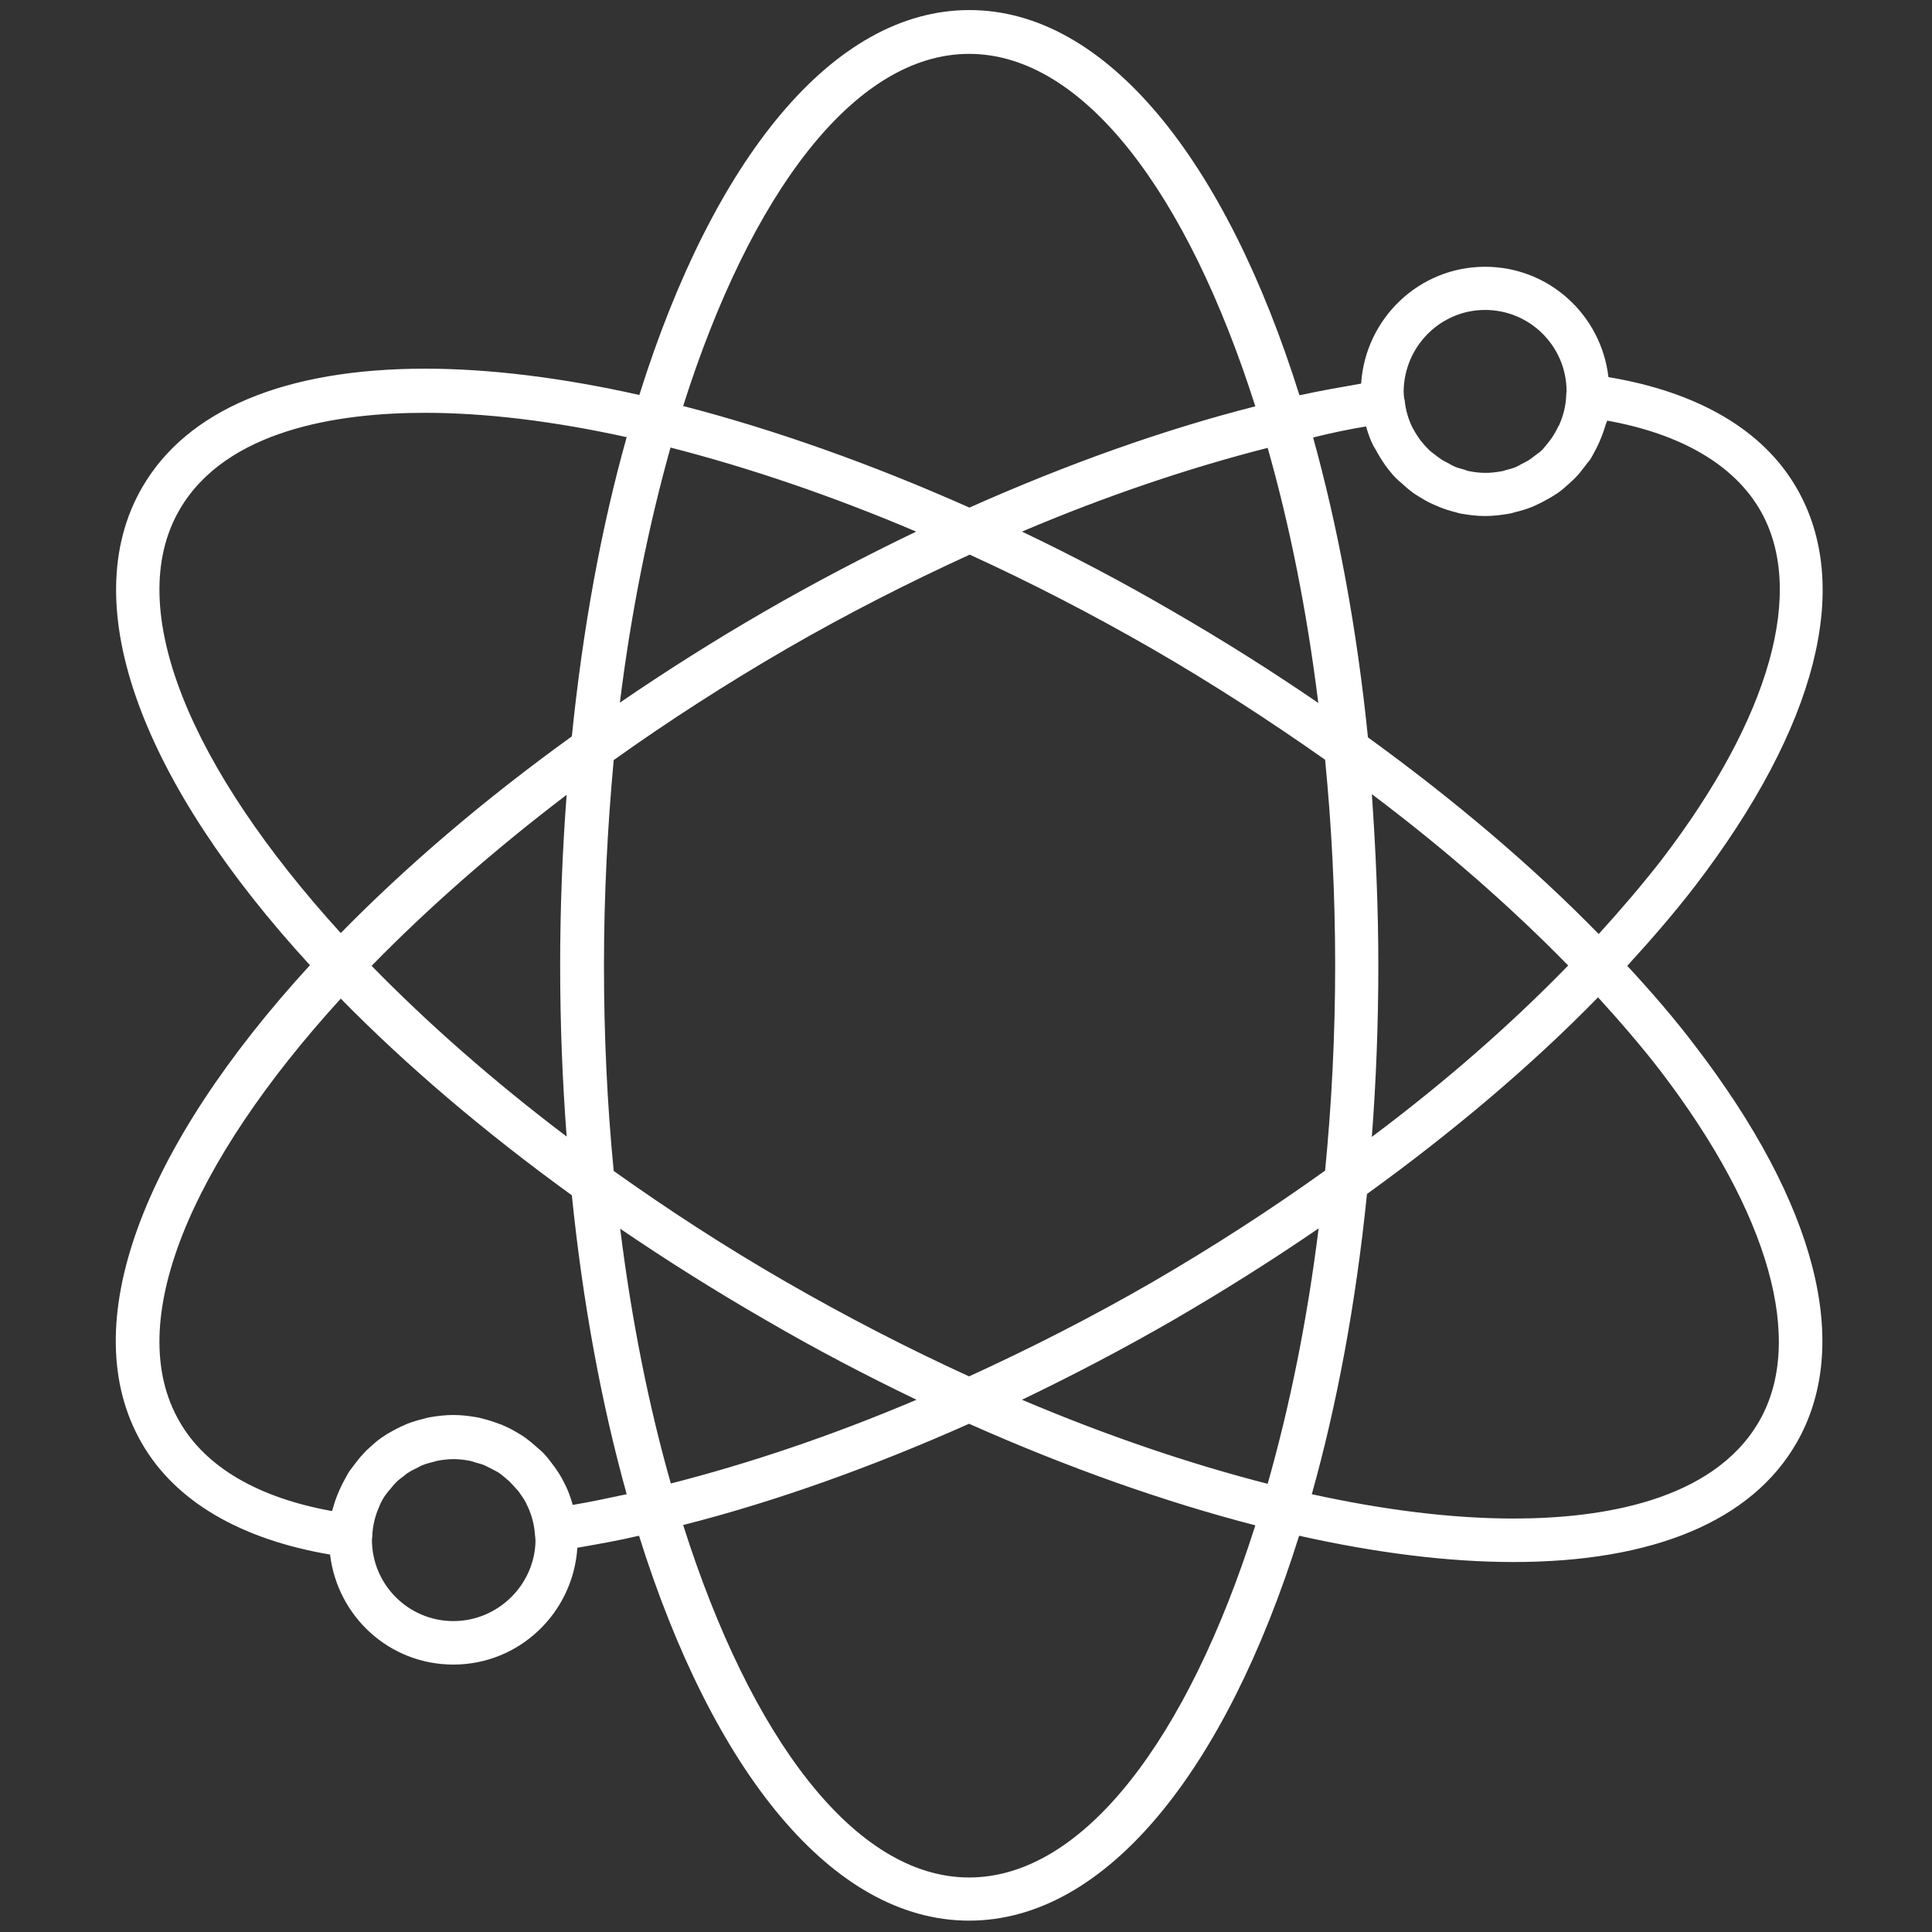 <?xml version="1.0" encoding="utf-8"?>
<!-- Generator: Adobe Illustrator 18.0.0, SVG Export Plug-In . SVG Version: 6.00 Build 0)  -->
<!DOCTYPE svg PUBLIC "-//W3C//DTD SVG 1.1//EN" "http://www.w3.org/Graphics/SVG/1.1/DTD/svg11.dtd">
<svg version="1.1" id="图层_1" xmlns="http://www.w3.org/2000/svg" xmlns:xlink="http://www.w3.org/1999/xlink" x="0px" y="0px"
	 viewBox="0 123.3 595.3 595.3" enable-background="new 0 123.3 595.3 595.3" xml:space="preserve">
<rect x="0" y="123.3" width="595.3" height="595.3" fill="#333333" stroke="none"/>
<path fill="#FFFFFF" d="M501.4,420.9c7.5-8.2,14.6-16.4,20.9-24.6c37.5-49,48.7-92.5,31.3-122.6c-10.3-17.9-30.4-29.6-58-34.2
	c-2.2-19.1-18.3-34-38-34c-20.4,0-36.9,16-38.2,36c-6.3,1.1-12.6,2.2-19,3.6c-22.7-72.4-59.5-118.7-101.7-118.7
	c-42.2,0-79,46.2-101.7,118.6c-23.7-5.3-46-8.1-66-8.1c-43.2,0-73.4,12.7-87.2,36.6c-21.1,36.5,0.5,91.4,51.7,147.2
	C44.2,476.7,22.6,531.5,43.7,568c10.3,17.9,30.4,29.6,58,34.3c2.3,19.1,18.3,33.9,38,33.9c20.4,0,36.9-16,38.2-36
	c6.3-1.1,12.6-2.2,19-3.7c22.7,72.4,59.5,118.6,101.7,118.6s79-46.2,101.7-118.6c23.7,5.3,46,8.1,66,8.1c43.2,0,73.4-12.7,87.2-36.6
	c17.4-30.1,6.3-73.6-31.3-122.6C516,437.2,508.9,429,501.4,420.9z M457.6,218.8c13.8,0,25.1,11.2,25.1,25.1c0,0.3-0.1,0.6-0.1,0.9
	c0,0,0,0.1,0,0.1c-0.1,3.4-0.9,6.5-2.2,9.4c0,0.1-0.1,0.2-0.2,0.3c-0.6,1.3-1.3,2.5-2.1,3.7c-0.3,0.4-0.6,0.8-0.9,1.2
	c-0.6,0.8-1.3,1.6-2,2.4c-0.6,0.6-1.3,1.1-2,1.6c-0.6,0.4-1.1,0.9-1.7,1.3c-0.9,0.6-1.9,1.1-2.9,1.6c-0.4,0.2-0.8,0.5-1.3,0.7
	c-1.1,0.5-2.3,0.8-3.5,1.1c-0.4,0.1-0.7,0.3-1.1,0.3c-1.6,0.3-3.3,0.5-5,0.5c-1.7,0-3.3-0.2-4.9-0.5c-0.6-0.1-1.1-0.3-1.6-0.5
	c-1-0.3-2-0.5-2.9-0.9c-0.7-0.3-1.3-0.6-1.9-1c-0.7-0.4-1.5-0.7-2.2-1.2c-0.8-0.5-1.5-1.1-2.2-1.6c-0.5-0.4-0.9-0.7-1.4-1.1
	c-0.8-0.8-1.6-1.6-2.3-2.5c-0.2-0.2-0.4-0.5-0.6-0.7c-0.8-1.1-1.6-2.3-2.2-3.5c0,0,0-0.1-0.1-0.1c-1.4-2.7-2.3-5.7-2.6-8.9
	c0-0.1,0-0.1-0.1-0.2c-0.1-0.8-0.2-1.5-0.2-2.3C432.6,230.1,443.8,218.8,457.6,218.8z M420.9,254.7c0.1,0.2,0.2,0.4,0.2,0.6
	c0.5,1.7,1.1,3.4,1.9,5c0.2,0.5,0.5,0.9,0.8,1.4c0.9,1.7,1.9,3.3,3,4.9c1.1,1.5,2.2,2.9,3.4,4.1c0.5,0.5,1.1,1,1.7,1.5
	c1.2,1.1,2.3,2.1,3.6,3c0.6,0.5,1.3,0.8,2,1.3c1.3,0.8,2.7,1.6,4.1,2.2c0.7,0.3,1.4,0.6,2.1,0.9c1.5,0.6,3.1,1.1,4.7,1.5
	c0.7,0.2,1.3,0.4,2,0.5c2.3,0.4,4.7,0.7,7.2,0.7c2.5,0,4.9-0.3,7.3-0.7c0.7-0.1,1.3-0.3,2-0.5c1.7-0.4,3.3-0.9,4.9-1.5
	c0.7-0.3,1.4-0.6,2-0.9c1.5-0.7,2.9-1.5,4.3-2.3c0.6-0.4,1.3-0.8,1.9-1.2c1.3-0.9,2.5-2,3.7-3.1c0.6-0.5,1.1-1,1.7-1.6
	c1.1-1.1,2-2.3,3-3.6c0.5-0.7,1-1.3,1.5-1.9c0.8-1.2,1.4-2.5,2.1-3.8c1.1-2.2,2-4.5,2.7-6.9c0.1-0.5,0.4-0.9,0.5-1.4
	c22.8,4.1,39,13.6,47.1,27.5c14.3,24.7,3.2,64-30.3,107.8c-5.9,7.6-12.5,15.3-19.4,22.9c-20.4-20.9-44.5-41.3-71.1-60.6
	c-3.4-33.5-9.2-64.6-16.9-92.4C409.8,256.8,415.4,255.6,420.9,254.7z M355,518.4c-18.7,10.8-37.6,20.4-56.4,29
	c-18.8-8.6-37.6-18.3-56.2-29c-18.8-10.8-36.6-22.4-53.3-34.3c-2-20.4-3-41.6-3-63.3c0-21.7,1.1-42.8,3-63.3
	c16.7-11.9,34.5-23.4,53.3-34.3c18.7-10.8,37.6-20.4,56.4-29c18.8,8.6,37.6,18.3,56.2,29c18.7,10.8,36.4,22.3,53.3,34.2
	c2,20.4,3.1,41.6,3.1,63.3c0,21.7-1.1,42.9-3.1,63.3C391.4,496.1,373.6,507.6,355,518.4z M406.3,501.8c-3.5,28.3-8.9,54.8-15.7,78.7
	c-24.2-6.2-49.8-14.9-75.7-25.9c15.6-7.5,31.3-15.7,46.7-24.6C377.1,521,392,511.6,406.3,501.8z M282.4,554.6
	c-25.9,11-51.4,19.6-75.7,25.8c-6.8-23.9-12.1-50.3-15.6-78.5c14.1,9.6,29,19,44.6,28C251.1,538.9,266.8,547.1,282.4,554.6z
	 M174.6,473.5c-22.6-17.1-42.8-34.9-60.1-52.6c17.3-17.7,37.5-35.5,60.1-52.7c-1.3,17.1-2,34.6-2,52.6
	C172.6,438.9,173.3,456.4,174.6,473.5z M191,339.8c3.5-28.2,8.9-54.7,15.6-78.6c24.2,6.2,49.8,14.9,75.7,25.9
	c-15.6,7.5-31.3,15.7-46.7,24.6C220,320.7,205.2,330.1,191,339.8z M314.9,287.1c25.9-11,51.4-19.6,75.7-25.8
	c6.8,23.9,12.1,50.3,15.6,78.6c-14.3-9.8-29.2-19.2-44.6-28.1C346.2,302.8,330.6,294.6,314.9,287.1z M422.7,368
	c22.6,17,42.9,34.8,60.5,52.8c-17.6,18.1-37.9,35.9-60.5,52.8c1.3-17.1,2-34.7,2-52.8C424.7,402.8,423.9,385.1,422.7,368z
	 M298.6,139.9c35.3,0,67.3,43,88.2,108.6c-28.3,7.2-58,17.8-88.1,31.2c-30.1-13.4-60-24-88.2-31.3
	C231.3,182.8,263.4,139.9,298.6,139.9z M55.3,280.4c14.3-24.7,49-29.9,75.6-29.9c18.9,0,39.9,2.6,62.2,7.5
	c-7.8,27.7-13.5,58.8-16.9,92.2c-27.2,19.6-51.1,40.1-71.2,60.6C58.8,360,37.7,310.8,55.3,280.4z M139.7,622.8
	c-13.8,0-25.1-11.2-25.1-25.1c0-0.3,0.1-0.6,0.1-0.8c0,0,0-0.1,0-0.1c0.1-3.4,0.9-6.5,2.2-9.4c0-0.1,0.1-0.2,0.1-0.3
	c0.6-1.3,1.3-2.6,2.2-3.7c0.3-0.4,0.6-0.8,1-1.2c0.6-0.8,1.3-1.6,2-2.3c0.6-0.6,1.4-1.2,2.1-1.7c0.5-0.4,1-0.9,1.6-1.2
	c0.9-0.6,2-1.1,3-1.6c0.4-0.2,0.8-0.5,1.2-0.6c1.2-0.5,2.4-0.8,3.6-1.1c0.4-0.1,0.7-0.2,1.1-0.3c1.6-0.3,3.3-0.5,5-0.5
	c1.7,0,3.3,0.2,4.9,0.5c0.6,0.1,1.1,0.3,1.7,0.5c1,0.3,2,0.5,2.9,0.9c0.7,0.3,1.3,0.7,2,1c0.7,0.4,1.4,0.7,2.1,1.1
	c0.8,0.5,1.5,1.1,2.2,1.7c0.4,0.4,0.9,0.7,1.3,1.1c0.8,0.8,1.6,1.7,2.4,2.6c0.2,0.2,0.4,0.4,0.6,0.7c0.8,1.1,1.6,2.3,2.3,3.6
	c0,0,0,0,0,0.1c1.4,2.7,2.3,5.7,2.6,9c0,0.1,0,0.1,0,0.2c0.1,0.8,0.2,1.5,0.2,2.3C164.7,611.6,153.5,622.8,139.7,622.8z M176.5,587
	c-0.1-0.2-0.2-0.4-0.2-0.6c-0.5-1.7-1.1-3.4-1.9-5.1c-0.2-0.4-0.4-0.8-0.6-1.2c-1-2-2.2-3.9-3.6-5.7c-0.9-1.2-1.8-2.4-2.9-3.5
	c-0.6-0.6-1.2-1.1-1.8-1.6c-1.1-1-2.3-2-3.5-2.9c-0.7-0.5-1.3-0.9-2-1.3c-1.3-0.8-2.7-1.6-4.1-2.2c-0.7-0.3-1.4-0.7-2.2-0.9
	c-1.5-0.6-3.1-1.1-4.7-1.5c-0.7-0.2-1.4-0.4-2.1-0.5c-2.3-0.4-4.7-0.7-7.2-0.7c-2.5,0-4.9,0.3-7.3,0.7c-0.7,0.1-1.3,0.3-2,0.5
	c-1.7,0.4-3.3,0.9-4.9,1.5c-0.7,0.3-1.3,0.6-2,0.9c-1.5,0.7-2.9,1.5-4.3,2.3c-0.6,0.4-1.2,0.8-1.8,1.2c-1.3,0.9-2.5,2-3.7,3.1
	c-0.6,0.5-1.1,1-1.6,1.6c-1.1,1.1-2,2.3-3,3.6c-0.5,0.7-1,1.3-1.5,2c-0.7,1.1-1.3,2.4-2,3.6c-1.2,2.4-2.3,5-3,7.7
	c-0.1,0.3-0.2,0.6-0.3,0.9c-22.8-4.1-39-13.6-47-27.6C37.7,530.9,58.8,481.7,105,431c20.1,20.5,44,40.9,71.2,60.6
	c3.4,33.4,9.2,64.5,16.9,92.1C187.5,584.9,181.9,586.1,176.5,587z M298.6,701.8c-35.2,0-67.3-43-88.1-108.6
	c28.3-7.2,58-17.8,88.1-31.2c30.1,13.4,60,24,88.2,31.3C366,658.9,333.9,701.8,298.6,701.8z M542,561.3
	c-14.3,24.7-49,29.9-75.6,29.9c-18.9,0-39.9-2.6-62.2-7.5c7.8-27.8,13.6-58.9,17-92.5c26.7-19.3,50.8-39.7,71.2-60.6
	c6.9,7.6,13.5,15.2,19.4,22.9C545.2,497.3,556.3,536.6,542,561.3z"/>
</svg>
